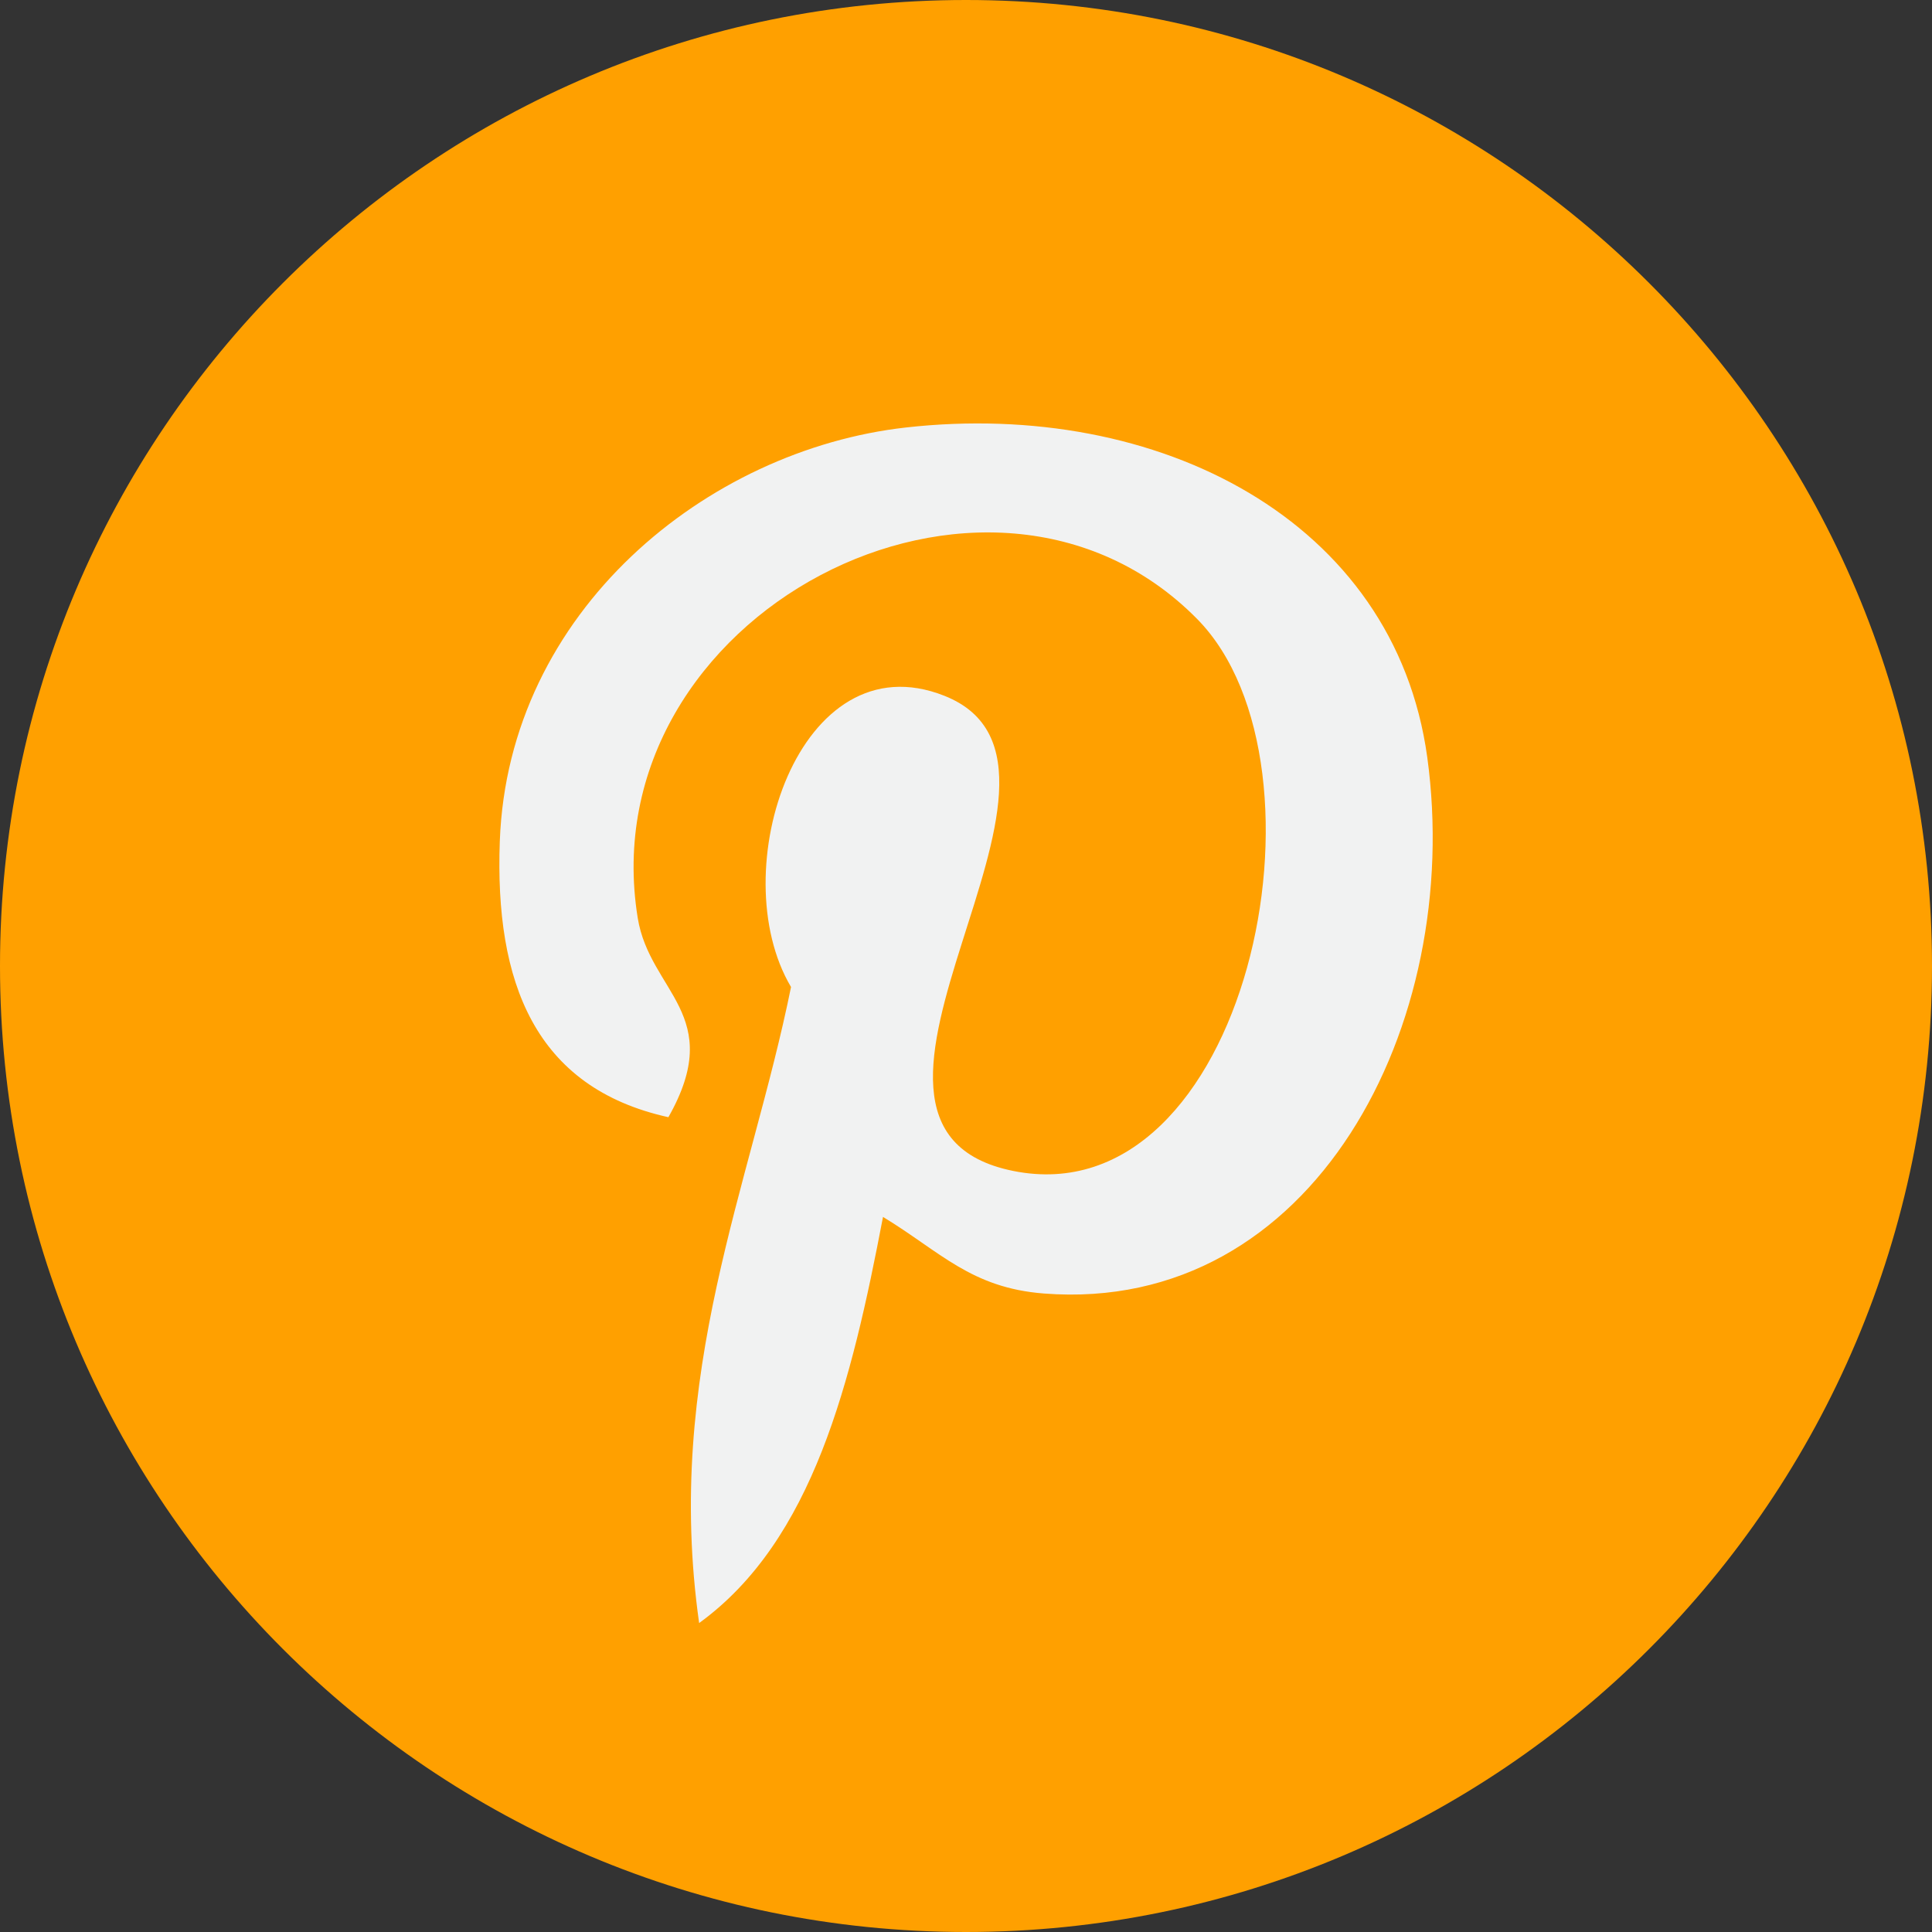 <svg width="23" height="23" viewBox="0 0 23 23" fill="none" xmlns="http://www.w3.org/2000/svg">
<rect x="0" y="0" width="23" height="23" fill="#333333" stroke="none"/>
<g clip-path="url(#clip0_31_250)">
<path d="M11.5 23C17.851 23 23 17.851 23 11.5C23 5.149 17.851 0 11.5 0C5.149 0 0 5.149 0 11.5C0 17.851 5.149 23 11.5 23Z" fill="#FFA000"/>
<path d="M12.428 15.399C11.559 15.332 11.194 14.901 10.512 14.487C10.137 16.453 9.679 18.338 8.323 19.322C7.903 16.351 8.937 14.119 9.417 11.75C8.599 10.372 9.516 7.599 11.242 8.283C13.366 9.123 9.403 13.405 12.063 13.94C14.841 14.498 15.975 9.12 14.253 7.37C11.764 4.844 7.007 7.313 7.592 10.928C7.735 11.812 8.648 12.081 7.957 13.3C6.364 12.948 5.889 11.691 5.95 10.016C6.049 7.274 8.414 5.355 10.786 5.089C13.786 4.753 16.602 6.191 16.991 9.013C17.428 12.198 15.636 15.647 12.428 15.399Z" fill="#F1F2F2"/>
</g>
<defs>
<clipPath id="clip0_31_250">
<rect width="23" height="23" fill="white"/>
</clipPath>
</defs>
</svg>
